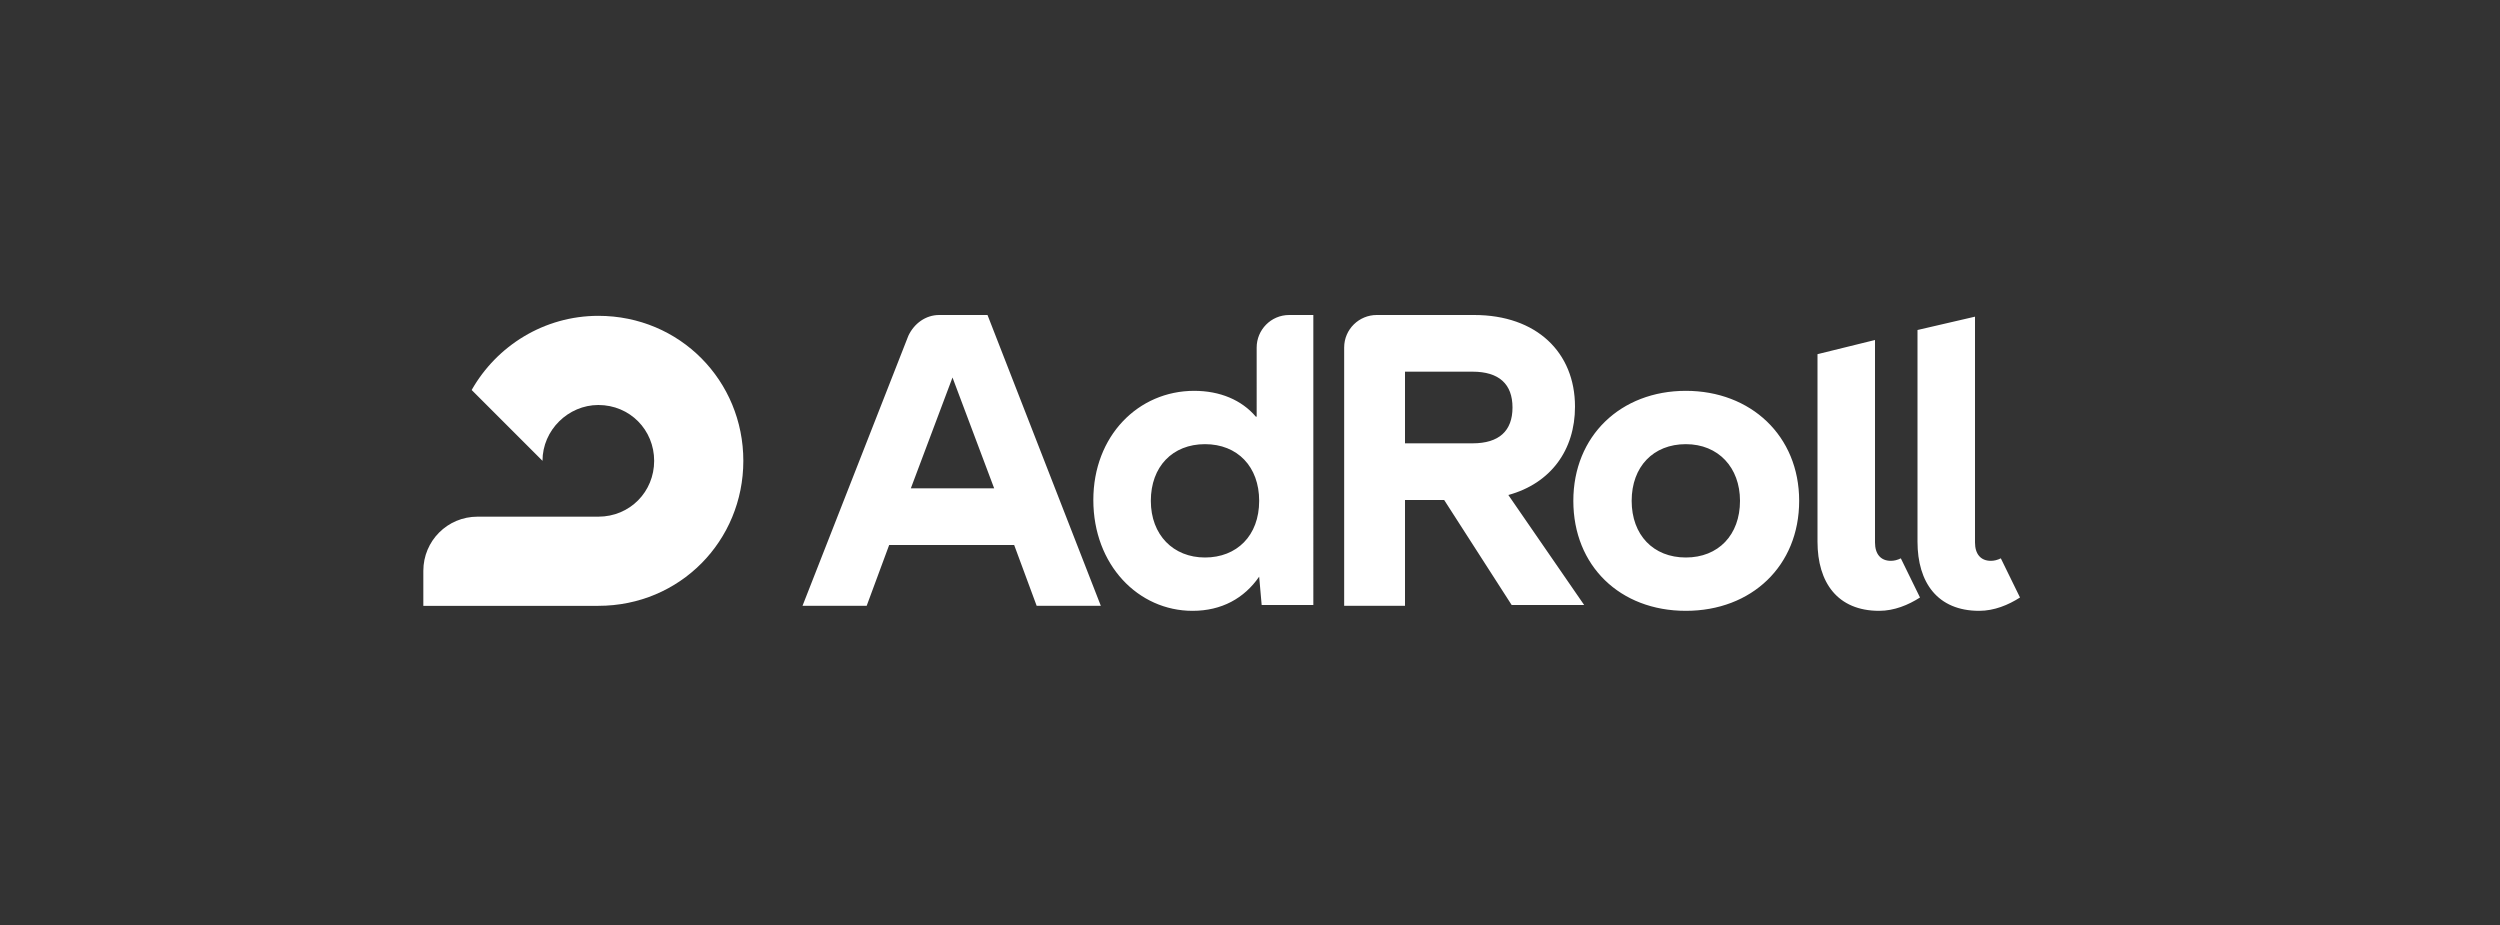 <?xml version="1.0" encoding="utf-8"?>
<!-- Generator: Adobe Illustrator 26.3.1, SVG Export Plug-In . SVG Version: 6.00 Build 0)  -->
<svg version="1.1" id="Layer_1" xmlns="http://www.w3.org/2000/svg" xmlns:xlink="http://www.w3.org/1999/xlink" x="0px" y="0px"
	 viewBox="0 0 300 111" style="enable-background:new 0 0 300 111;" xml:space="preserve">
<rect x="0" y="0" width="300" height="111" fill="#333333" stroke="none"/>
<style type="text/css">
	.st0{fill:#FFFFFF;}
</style>
<g>
	<path class="st0" d="M89.2,55.3c0-9.6-7.6-17.4-17.4-17.4c-6.5,0-12.2,3.6-15.2,8.9l8.5,8.5c0-3.7,3.1-6.7,6.7-6.7
		c3.8,0,6.7,3,6.7,6.7S75.6,62,71.8,62l0,0H57.3c-3.6,0-6.5,2.9-6.5,6.5v4.2h21C81.6,72.7,89.2,64.9,89.2,55.3"/>
	<path class="st0" d="M168.6,53.2h8.1c3.2,0,4.8-1.5,4.8-4.3s-1.6-4.3-4.8-4.3h-8.1V53.2z M173.3,60h-4.7v12.7h-7.3v-31
		c0-2.2,1.8-3.9,3.9-3.9h11.7c7.5,0,12.1,4.5,12.1,11c0,5.2-2.9,9.2-8,10.6l9.1,13.2h-8.7L173.3,60z M242.4,71.7
		c-1.4,0.9-3.1,1.6-4.9,1.6c-5,0-7.4-3.4-7.4-8.3V39.6L237,38v27.1c0,1.4,0.7,2.2,1.9,2.2c0.4,0,0.8-0.1,1.2-0.3L242.4,71.7z
		 M230.4,71.7c-1.4,0.9-3.1,1.6-4.9,1.6c-5,0-7.4-3.4-7.4-8.3V42.5l6.9-1.7v24.3c0,1.4,0.7,2.2,1.9,2.2c0.4,0,0.8-0.1,1.2-0.3
		L230.4,71.7z M208.8,60.1c0-4-2.6-6.8-6.5-6.8s-6.5,2.7-6.5,6.8s2.6,6.8,6.5,6.8S208.8,64.2,208.8,60.1 M188.8,60.1
		c0-7.8,5.7-13.2,13.5-13.2s13.6,5.4,13.6,13.2s-5.7,13.2-13.6,13.2C194.4,73.3,188.8,67.9,188.8,60.1 M109.3,58.6l5-13.3l5,13.3
		H109.3z M109,40.3L96.3,72.7h7.7l2.7-7.3h15l2.7,7.3h7.7l-13.6-34.9h-5.8C111.1,37.8,109.7,38.8,109,40.3 M144.6,66.9
		c-3.8,0-6.5-2.7-6.5-6.8s2.6-6.8,6.5-6.8s6.5,2.7,6.5,6.8C151.1,64.3,148.4,66.9,144.6,66.9 M150.7,50c-1.7-2-4.3-3.1-7.4-3.1
		c-6.7,0-12.1,5.4-12.1,13.1c0,7.8,5.4,13.3,11.9,13.3c3.5,0,6.2-1.5,8-4.1l0.3,3.4h6.2V37.8h-2.9c-2.2,0-3.9,1.8-3.9,3.9V50H150.7z
		"/>
</g>
</svg>

